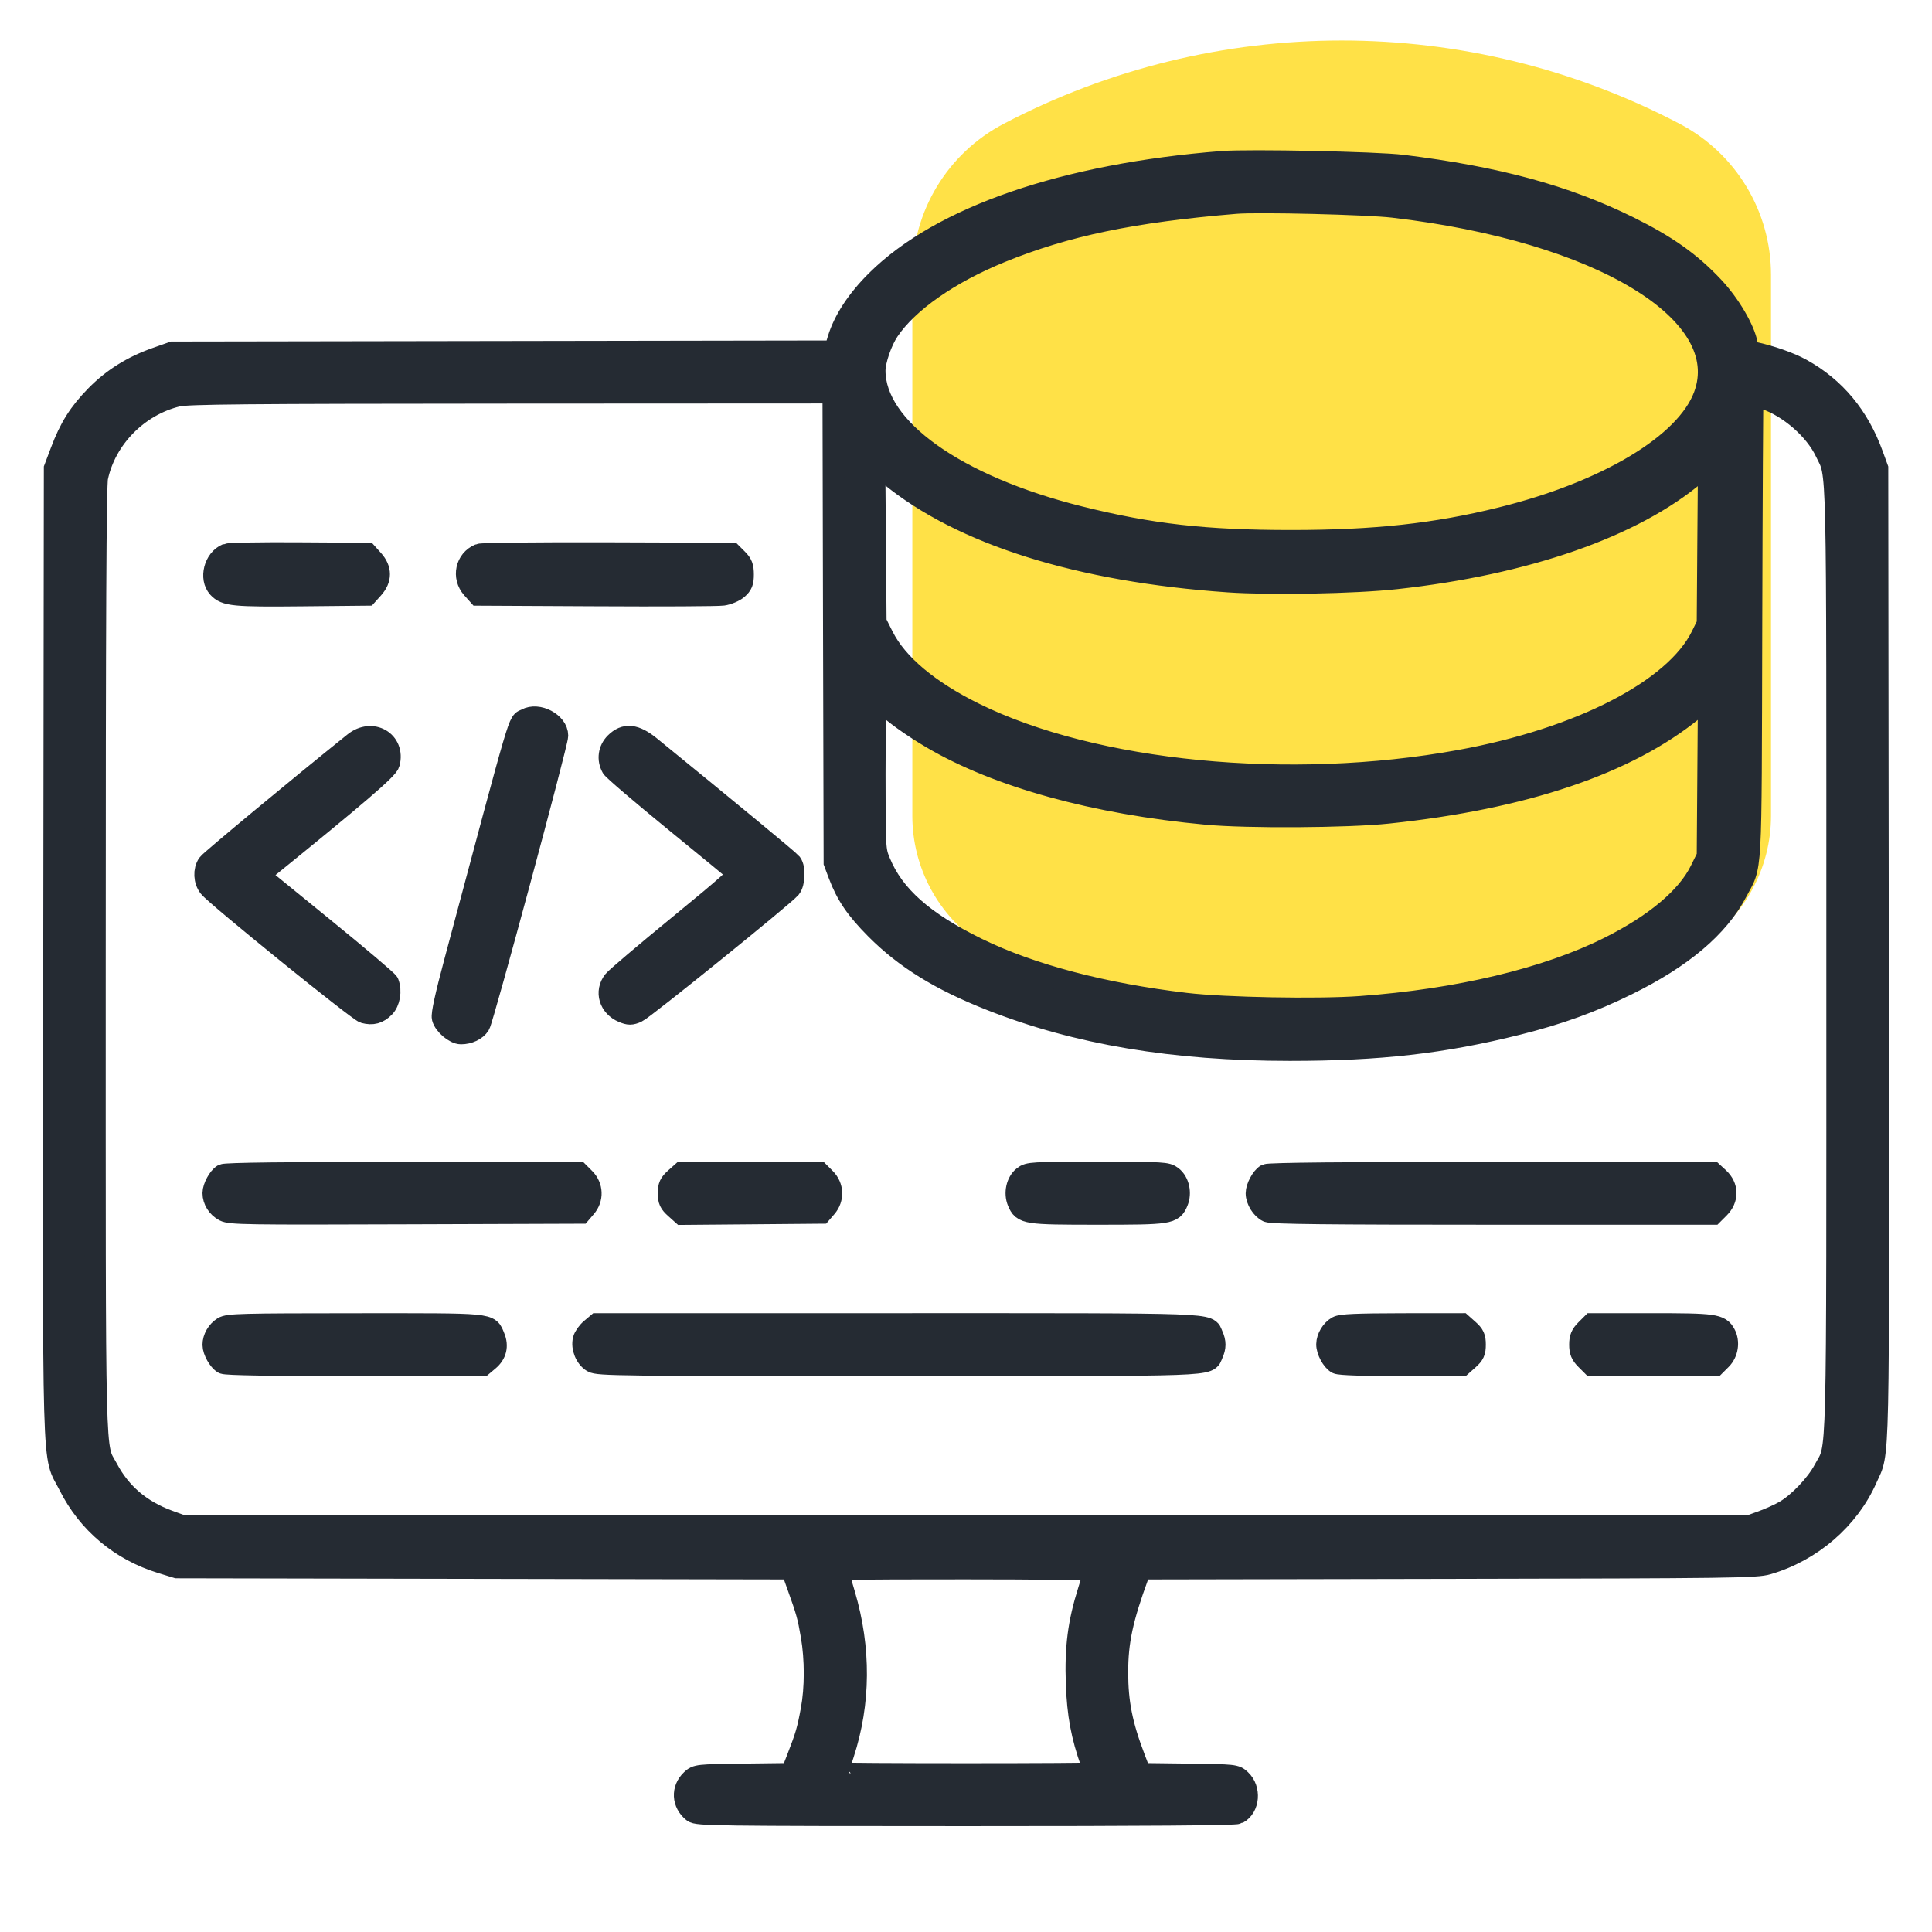 <svg width="36" height="36" viewBox="0 0 36 36" fill="none" xmlns="http://www.w3.org/2000/svg">
<rect x="0" y="0" width="36" height="36" fill="#808080" stroke="none"/>
<g clip-path="url(#clip0_3944_1123)">
<rect width="36" height="36" fill="white"/>
<path d="M17 5.12C17 3.939 17.655 2.856 18.7 2.308C22.645 0.237 27.355 0.237 31.3 2.308C32.345 2.856 33 3.939 33 5.12V15.203C33 16.169 32.514 17.069 31.707 17.599C27.635 20.271 22.365 20.271 18.293 17.599C17.486 17.069 17 16.169 17 15.203V5.12Z" fill="#FFE147"/>
<mask id="path-2-outside-1_3944_1123" maskUnits="userSpaceOnUse" x="0" y="2" width="36" height="33" fill="black">
<rect fill="white" y="2" width="36" height="33"/>
<path fill-rule="evenodd" clip-rule="evenodd" d="M22.773 3.014C19.839 3.245 17.537 4.037 16.335 5.23C15.974 5.588 15.728 5.963 15.618 6.322L15.551 6.544L9.385 6.554L3.219 6.564L2.91 6.673C2.466 6.829 2.1 7.058 1.79 7.374C1.476 7.694 1.302 7.97 1.136 8.413L1.017 8.728L1.006 17.752C0.994 27.887 0.97 27.041 1.29 27.68C1.639 28.377 2.247 28.887 3.007 29.12L3.297 29.209L9.022 29.22L14.748 29.231L14.862 29.549C15.035 30.032 15.057 30.11 15.121 30.48C15.196 30.919 15.196 31.452 15.12 31.862C15.05 32.24 15.017 32.353 14.861 32.753L14.745 33.051L13.864 33.062C12.994 33.074 12.982 33.075 12.884 33.167C12.703 33.338 12.716 33.599 12.914 33.759C12.991 33.822 13.317 33.826 17.994 33.827C21.349 33.827 23.015 33.815 23.065 33.788C23.273 33.677 23.301 33.34 23.117 33.167C23.02 33.075 23.008 33.074 22.135 33.062L21.251 33.051L21.138 32.753C20.905 32.143 20.822 31.722 20.822 31.161C20.822 30.587 20.913 30.161 21.208 29.355L21.254 29.231L26.979 29.22C32.298 29.21 32.721 29.204 32.937 29.141C33.755 28.903 34.45 28.302 34.783 27.546C35.02 27.006 35.006 27.66 34.995 17.763L34.985 8.728L34.894 8.478C34.632 7.755 34.194 7.228 33.565 6.879C33.352 6.761 32.997 6.636 32.68 6.568C32.601 6.551 32.573 6.516 32.553 6.412C32.501 6.133 32.226 5.667 31.925 5.347C31.495 4.89 31.058 4.581 30.348 4.229C29.174 3.649 27.899 3.302 26.135 3.084C25.654 3.024 23.273 2.975 22.773 3.014ZM23.024 3.785C21.098 3.945 19.861 4.203 18.648 4.697C17.684 5.09 16.917 5.626 16.558 6.159C16.424 6.357 16.3 6.717 16.3 6.907C16.3 7.979 17.806 9.054 20.113 9.63C21.445 9.962 22.456 10.076 24.068 10.076C25.622 10.075 26.745 9.953 27.971 9.65C29.945 9.163 31.417 8.278 31.754 7.377C32.334 5.828 29.831 4.307 25.961 3.857C25.471 3.8 23.446 3.75 23.024 3.785ZM3.305 7.378C2.569 7.557 1.969 8.167 1.814 8.895C1.782 9.043 1.77 11.511 1.77 17.9C1.77 27.578 1.754 26.902 2.004 27.371C2.249 27.831 2.621 28.147 3.138 28.337L3.413 28.437H18.001H32.589L32.839 28.347C32.976 28.297 33.167 28.211 33.263 28.154C33.517 28.005 33.846 27.659 33.989 27.39C34.249 26.898 34.231 27.613 34.231 17.887C34.231 8.272 34.246 8.902 34.016 8.416C33.821 8.005 33.344 7.587 32.892 7.432C32.771 7.39 32.667 7.362 32.66 7.369C32.654 7.376 32.643 9.319 32.637 11.687C32.624 16.472 32.646 16.076 32.359 16.623C32.015 17.277 31.345 17.843 30.313 18.35C29.657 18.673 29.048 18.893 28.28 19.085C26.887 19.434 25.705 19.568 24.033 19.568C21.865 19.568 20.067 19.266 18.465 18.634C17.52 18.262 16.863 17.855 16.32 17.308C15.954 16.939 15.776 16.679 15.633 16.3L15.547 16.071L15.536 11.694L15.526 7.318L9.527 7.321C4.527 7.324 3.491 7.333 3.305 7.378ZM16.308 10.108L16.32 11.592L16.455 11.861C16.715 12.377 17.301 12.87 18.153 13.291C20.384 14.393 24.032 14.749 27.198 14.173C29.449 13.764 31.213 12.855 31.706 11.851L31.816 11.627L31.827 10.127L31.839 8.627L31.596 8.833C30.431 9.819 28.439 10.513 26.012 10.779C25.244 10.863 23.677 10.893 22.889 10.838C20.108 10.646 17.922 9.959 16.578 8.855L16.296 8.623L16.308 10.108ZM4.224 10.329C3.998 10.424 3.909 10.773 4.066 10.947C4.201 11.095 4.36 11.111 5.628 11.098L6.839 11.086L6.952 10.96C7.104 10.789 7.104 10.61 6.952 10.439L6.839 10.313L5.57 10.305C4.872 10.3 4.267 10.311 4.224 10.329ZM8.934 10.331C8.683 10.434 8.615 10.752 8.8 10.96L8.913 11.086L11.109 11.097C12.317 11.104 13.38 11.098 13.47 11.085C13.561 11.072 13.683 11.021 13.741 10.971C13.827 10.896 13.847 10.848 13.847 10.704C13.847 10.562 13.825 10.506 13.739 10.42L13.632 10.313L11.324 10.305C10.055 10.301 8.979 10.312 8.934 10.331ZM16.301 14.419C16.302 15.828 16.303 15.841 16.395 16.064C16.653 16.693 17.206 17.183 18.213 17.676C19.206 18.162 20.559 18.519 22.097 18.7C22.818 18.785 24.552 18.817 25.345 18.76C27.174 18.628 28.824 18.235 29.986 17.653C30.844 17.224 31.438 16.723 31.685 16.223L31.816 15.957L31.827 14.474L31.838 12.992L31.55 13.227C30.318 14.233 28.404 14.88 25.865 15.147C25.107 15.227 23.247 15.239 22.483 15.168C20.396 14.975 18.592 14.476 17.363 13.753C16.983 13.53 16.605 13.256 16.458 13.099C16.406 13.044 16.35 12.999 16.332 12.999C16.315 12.999 16.301 13.638 16.301 14.419ZM9.806 13.401C9.649 13.49 9.762 13.106 8.471 17.933C8.306 18.549 8.229 18.901 8.246 18.966C8.278 19.094 8.473 19.259 8.591 19.259C8.733 19.259 8.871 19.194 8.934 19.096C8.999 18.997 10.388 13.849 10.388 13.708C10.388 13.472 10.022 13.28 9.806 13.401ZM6.6 13.841C5.566 14.671 3.923 16.035 3.877 16.1C3.795 16.218 3.804 16.409 3.897 16.527C4.028 16.694 6.677 18.839 6.788 18.868C6.941 18.908 7.047 18.879 7.158 18.768C7.257 18.669 7.292 18.465 7.234 18.315C7.221 18.282 6.672 17.816 6.013 17.28L4.816 16.305L4.902 16.236C6.672 14.802 7.222 14.33 7.251 14.22C7.355 13.819 6.933 13.573 6.6 13.841ZM11.467 13.846C11.344 13.969 11.319 14.148 11.404 14.3C11.429 14.346 11.955 14.795 12.571 15.299C13.188 15.802 13.715 16.236 13.743 16.262C13.784 16.302 13.583 16.483 12.655 17.243C12.028 17.756 11.479 18.222 11.435 18.278C11.276 18.479 11.359 18.753 11.61 18.858C11.722 18.904 11.758 18.904 11.866 18.858C11.989 18.805 14.593 16.701 14.726 16.547C14.804 16.455 14.815 16.18 14.744 16.087C14.706 16.038 13.604 15.127 12.116 13.915C11.834 13.686 11.647 13.666 11.467 13.846ZM4.157 21.89C4.074 21.938 3.973 22.125 3.973 22.231C3.973 22.365 4.055 22.495 4.18 22.561C4.29 22.619 4.597 22.624 7.561 22.613L10.82 22.602L10.913 22.493C11.05 22.334 11.041 22.109 10.893 21.961L10.78 21.848L7.502 21.849C5.348 21.85 4.201 21.864 4.157 21.89ZM12.582 21.96C12.479 22.053 12.457 22.1 12.457 22.235C12.457 22.369 12.479 22.416 12.584 22.51L12.711 22.624L14.007 22.613L15.302 22.602L15.396 22.493C15.533 22.334 15.524 22.109 15.376 21.961L15.263 21.848H13.985H12.708L12.582 21.96ZM19.07 21.927C18.947 22.024 18.901 22.231 18.968 22.392C19.06 22.613 19.112 22.621 20.455 22.621C21.798 22.621 21.85 22.613 21.941 22.392C22.008 22.231 21.963 22.024 21.839 21.927C21.743 21.851 21.689 21.848 20.455 21.848C19.22 21.848 19.167 21.851 19.07 21.927ZM23.595 21.89C23.511 21.939 23.411 22.126 23.411 22.235C23.411 22.362 23.512 22.524 23.622 22.575C23.699 22.61 24.727 22.621 27.821 22.621H31.919L32.032 22.508C32.201 22.339 32.198 22.114 32.026 21.954L31.911 21.848L27.787 21.849C25.057 21.85 23.639 21.864 23.595 21.89ZM4.159 24.735C4.048 24.804 3.973 24.935 3.973 25.059C3.973 25.169 4.077 25.355 4.164 25.402C4.213 25.428 5.059 25.442 6.615 25.442H8.991L9.105 25.346C9.242 25.231 9.278 25.08 9.21 24.916C9.102 24.657 9.228 24.669 6.621 24.67C4.493 24.671 4.253 24.677 4.159 24.735ZM11.013 24.766C10.95 24.819 10.887 24.907 10.873 24.963C10.836 25.11 10.914 25.3 11.041 25.376C11.146 25.437 11.538 25.442 16.743 25.442C22.82 25.442 22.49 25.454 22.592 25.23C22.65 25.102 22.65 25.009 22.592 24.881C22.49 24.657 22.821 24.669 16.73 24.669H11.128L11.013 24.766ZM24.922 24.723C24.813 24.784 24.728 24.924 24.726 25.048C24.724 25.167 24.824 25.353 24.916 25.402C24.962 25.427 25.417 25.442 26.113 25.442H27.235L27.361 25.33C27.465 25.237 27.486 25.19 27.486 25.055C27.486 24.921 27.465 24.874 27.361 24.781L27.235 24.669L26.125 24.67C25.278 24.672 24.993 24.684 24.922 24.723ZM29.552 24.782C29.464 24.871 29.439 24.93 29.439 25.055C29.439 25.181 29.464 25.24 29.552 25.329L29.665 25.442H30.811H31.957L32.07 25.329C32.191 25.208 32.222 25.007 32.143 24.86C32.049 24.683 31.946 24.669 30.772 24.669H29.665L29.552 24.782ZM15.615 29.297C15.626 29.334 15.681 29.521 15.737 29.712C16.033 30.716 16.026 31.732 15.716 32.681C15.655 32.869 15.605 33.03 15.605 33.039C15.605 33.048 16.683 33.055 18.001 33.055C19.319 33.055 20.397 33.048 20.397 33.04C20.397 33.032 20.37 32.95 20.337 32.857C20.155 32.348 20.081 31.949 20.06 31.369C20.036 30.698 20.095 30.239 20.282 29.645C20.345 29.448 20.396 29.274 20.396 29.258C20.396 29.242 19.317 29.229 17.996 29.229C15.729 29.229 15.597 29.233 15.615 29.297Z"/>
</mask>
<path fill-rule="evenodd" clip-rule="evenodd" d="M22.773 3.014C19.839 3.245 17.537 4.037 16.335 5.23C15.974 5.588 15.728 5.963 15.618 6.322L15.551 6.544L9.385 6.554L3.219 6.564L2.91 6.673C2.466 6.829 2.1 7.058 1.79 7.374C1.476 7.694 1.302 7.97 1.136 8.413L1.017 8.728L1.006 17.752C0.994 27.887 0.97 27.041 1.29 27.68C1.639 28.377 2.247 28.887 3.007 29.12L3.297 29.209L9.022 29.22L14.748 29.231L14.862 29.549C15.035 30.032 15.057 30.11 15.121 30.48C15.196 30.919 15.196 31.452 15.12 31.862C15.05 32.24 15.017 32.353 14.861 32.753L14.745 33.051L13.864 33.062C12.994 33.074 12.982 33.075 12.884 33.167C12.703 33.338 12.716 33.599 12.914 33.759C12.991 33.822 13.317 33.826 17.994 33.827C21.349 33.827 23.015 33.815 23.065 33.788C23.273 33.677 23.301 33.34 23.117 33.167C23.02 33.075 23.008 33.074 22.135 33.062L21.251 33.051L21.138 32.753C20.905 32.143 20.822 31.722 20.822 31.161C20.822 30.587 20.913 30.161 21.208 29.355L21.254 29.231L26.979 29.22C32.298 29.21 32.721 29.204 32.937 29.141C33.755 28.903 34.45 28.302 34.783 27.546C35.02 27.006 35.006 27.66 34.995 17.763L34.985 8.728L34.894 8.478C34.632 7.755 34.194 7.228 33.565 6.879C33.352 6.761 32.997 6.636 32.68 6.568C32.601 6.551 32.573 6.516 32.553 6.412C32.501 6.133 32.226 5.667 31.925 5.347C31.495 4.89 31.058 4.581 30.348 4.229C29.174 3.649 27.899 3.302 26.135 3.084C25.654 3.024 23.273 2.975 22.773 3.014ZM23.024 3.785C21.098 3.945 19.861 4.203 18.648 4.697C17.684 5.09 16.917 5.626 16.558 6.159C16.424 6.357 16.3 6.717 16.3 6.907C16.3 7.979 17.806 9.054 20.113 9.63C21.445 9.962 22.456 10.076 24.068 10.076C25.622 10.075 26.745 9.953 27.971 9.65C29.945 9.163 31.417 8.278 31.754 7.377C32.334 5.828 29.831 4.307 25.961 3.857C25.471 3.8 23.446 3.75 23.024 3.785ZM3.305 7.378C2.569 7.557 1.969 8.167 1.814 8.895C1.782 9.043 1.77 11.511 1.77 17.9C1.77 27.578 1.754 26.902 2.004 27.371C2.249 27.831 2.621 28.147 3.138 28.337L3.413 28.437H18.001H32.589L32.839 28.347C32.976 28.297 33.167 28.211 33.263 28.154C33.517 28.005 33.846 27.659 33.989 27.39C34.249 26.898 34.231 27.613 34.231 17.887C34.231 8.272 34.246 8.902 34.016 8.416C33.821 8.005 33.344 7.587 32.892 7.432C32.771 7.39 32.667 7.362 32.66 7.369C32.654 7.376 32.643 9.319 32.637 11.687C32.624 16.472 32.646 16.076 32.359 16.623C32.015 17.277 31.345 17.843 30.313 18.35C29.657 18.673 29.048 18.893 28.28 19.085C26.887 19.434 25.705 19.568 24.033 19.568C21.865 19.568 20.067 19.266 18.465 18.634C17.52 18.262 16.863 17.855 16.32 17.308C15.954 16.939 15.776 16.679 15.633 16.3L15.547 16.071L15.536 11.694L15.526 7.318L9.527 7.321C4.527 7.324 3.491 7.333 3.305 7.378ZM16.308 10.108L16.32 11.592L16.455 11.861C16.715 12.377 17.301 12.87 18.153 13.291C20.384 14.393 24.032 14.749 27.198 14.173C29.449 13.764 31.213 12.855 31.706 11.851L31.816 11.627L31.827 10.127L31.839 8.627L31.596 8.833C30.431 9.819 28.439 10.513 26.012 10.779C25.244 10.863 23.677 10.893 22.889 10.838C20.108 10.646 17.922 9.959 16.578 8.855L16.296 8.623L16.308 10.108ZM4.224 10.329C3.998 10.424 3.909 10.773 4.066 10.947C4.201 11.095 4.36 11.111 5.628 11.098L6.839 11.086L6.952 10.96C7.104 10.789 7.104 10.61 6.952 10.439L6.839 10.313L5.57 10.305C4.872 10.3 4.267 10.311 4.224 10.329ZM8.934 10.331C8.683 10.434 8.615 10.752 8.8 10.96L8.913 11.086L11.109 11.097C12.317 11.104 13.38 11.098 13.47 11.085C13.561 11.072 13.683 11.021 13.741 10.971C13.827 10.896 13.847 10.848 13.847 10.704C13.847 10.562 13.825 10.506 13.739 10.42L13.632 10.313L11.324 10.305C10.055 10.301 8.979 10.312 8.934 10.331ZM16.301 14.419C16.302 15.828 16.303 15.841 16.395 16.064C16.653 16.693 17.206 17.183 18.213 17.676C19.206 18.162 20.559 18.519 22.097 18.7C22.818 18.785 24.552 18.817 25.345 18.76C27.174 18.628 28.824 18.235 29.986 17.653C30.844 17.224 31.438 16.723 31.685 16.223L31.816 15.957L31.827 14.474L31.838 12.992L31.55 13.227C30.318 14.233 28.404 14.88 25.865 15.147C25.107 15.227 23.247 15.239 22.483 15.168C20.396 14.975 18.592 14.476 17.363 13.753C16.983 13.53 16.605 13.256 16.458 13.099C16.406 13.044 16.35 12.999 16.332 12.999C16.315 12.999 16.301 13.638 16.301 14.419ZM9.806 13.401C9.649 13.49 9.762 13.106 8.471 17.933C8.306 18.549 8.229 18.901 8.246 18.966C8.278 19.094 8.473 19.259 8.591 19.259C8.733 19.259 8.871 19.194 8.934 19.096C8.999 18.997 10.388 13.849 10.388 13.708C10.388 13.472 10.022 13.28 9.806 13.401ZM6.6 13.841C5.566 14.671 3.923 16.035 3.877 16.1C3.795 16.218 3.804 16.409 3.897 16.527C4.028 16.694 6.677 18.839 6.788 18.868C6.941 18.908 7.047 18.879 7.158 18.768C7.257 18.669 7.292 18.465 7.234 18.315C7.221 18.282 6.672 17.816 6.013 17.28L4.816 16.305L4.902 16.236C6.672 14.802 7.222 14.33 7.251 14.22C7.355 13.819 6.933 13.573 6.6 13.841ZM11.467 13.846C11.344 13.969 11.319 14.148 11.404 14.3C11.429 14.346 11.955 14.795 12.571 15.299C13.188 15.802 13.715 16.236 13.743 16.262C13.784 16.302 13.583 16.483 12.655 17.243C12.028 17.756 11.479 18.222 11.435 18.278C11.276 18.479 11.359 18.753 11.61 18.858C11.722 18.904 11.758 18.904 11.866 18.858C11.989 18.805 14.593 16.701 14.726 16.547C14.804 16.455 14.815 16.18 14.744 16.087C14.706 16.038 13.604 15.127 12.116 13.915C11.834 13.686 11.647 13.666 11.467 13.846ZM4.157 21.89C4.074 21.938 3.973 22.125 3.973 22.231C3.973 22.365 4.055 22.495 4.18 22.561C4.29 22.619 4.597 22.624 7.561 22.613L10.82 22.602L10.913 22.493C11.05 22.334 11.041 22.109 10.893 21.961L10.78 21.848L7.502 21.849C5.348 21.85 4.201 21.864 4.157 21.89ZM12.582 21.96C12.479 22.053 12.457 22.1 12.457 22.235C12.457 22.369 12.479 22.416 12.584 22.51L12.711 22.624L14.007 22.613L15.302 22.602L15.396 22.493C15.533 22.334 15.524 22.109 15.376 21.961L15.263 21.848H13.985H12.708L12.582 21.96ZM19.07 21.927C18.947 22.024 18.901 22.231 18.968 22.392C19.06 22.613 19.112 22.621 20.455 22.621C21.798 22.621 21.85 22.613 21.941 22.392C22.008 22.231 21.963 22.024 21.839 21.927C21.743 21.851 21.689 21.848 20.455 21.848C19.22 21.848 19.167 21.851 19.07 21.927ZM23.595 21.89C23.511 21.939 23.411 22.126 23.411 22.235C23.411 22.362 23.512 22.524 23.622 22.575C23.699 22.61 24.727 22.621 27.821 22.621H31.919L32.032 22.508C32.201 22.339 32.198 22.114 32.026 21.954L31.911 21.848L27.787 21.849C25.057 21.85 23.639 21.864 23.595 21.89ZM4.159 24.735C4.048 24.804 3.973 24.935 3.973 25.059C3.973 25.169 4.077 25.355 4.164 25.402C4.213 25.428 5.059 25.442 6.615 25.442H8.991L9.105 25.346C9.242 25.231 9.278 25.08 9.21 24.916C9.102 24.657 9.228 24.669 6.621 24.67C4.493 24.671 4.253 24.677 4.159 24.735ZM11.013 24.766C10.95 24.819 10.887 24.907 10.873 24.963C10.836 25.11 10.914 25.3 11.041 25.376C11.146 25.437 11.538 25.442 16.743 25.442C22.82 25.442 22.49 25.454 22.592 25.23C22.65 25.102 22.65 25.009 22.592 24.881C22.49 24.657 22.821 24.669 16.73 24.669H11.128L11.013 24.766ZM24.922 24.723C24.813 24.784 24.728 24.924 24.726 25.048C24.724 25.167 24.824 25.353 24.916 25.402C24.962 25.427 25.417 25.442 26.113 25.442H27.235L27.361 25.33C27.465 25.237 27.486 25.19 27.486 25.055C27.486 24.921 27.465 24.874 27.361 24.781L27.235 24.669L26.125 24.67C25.278 24.672 24.993 24.684 24.922 24.723ZM29.552 24.782C29.464 24.871 29.439 24.93 29.439 25.055C29.439 25.181 29.464 25.24 29.552 25.329L29.665 25.442H30.811H31.957L32.07 25.329C32.191 25.208 32.222 25.007 32.143 24.86C32.049 24.683 31.946 24.669 30.772 24.669H29.665L29.552 24.782ZM15.615 29.297C15.626 29.334 15.681 29.521 15.737 29.712C16.033 30.716 16.026 31.732 15.716 32.681C15.655 32.869 15.605 33.03 15.605 33.039C15.605 33.048 16.683 33.055 18.001 33.055C19.319 33.055 20.397 33.048 20.397 33.04C20.397 33.032 20.37 32.95 20.337 32.857C20.155 32.348 20.081 31.949 20.06 31.369C20.036 30.698 20.095 30.239 20.282 29.645C20.345 29.448 20.396 29.274 20.396 29.258C20.396 29.242 19.317 29.229 17.996 29.229C15.729 29.229 15.597 29.233 15.615 29.297Z" fill="#252B33"/>
<path fill-rule="evenodd" clip-rule="evenodd" d="M22.773 3.014C19.839 3.245 17.537 4.037 16.335 5.23C15.974 5.588 15.728 5.963 15.618 6.322L15.551 6.544L9.385 6.554L3.219 6.564L2.91 6.673C2.466 6.829 2.1 7.058 1.79 7.374C1.476 7.694 1.302 7.97 1.136 8.413L1.017 8.728L1.006 17.752C0.994 27.887 0.97 27.041 1.29 27.68C1.639 28.377 2.247 28.887 3.007 29.12L3.297 29.209L9.022 29.22L14.748 29.231L14.862 29.549C15.035 30.032 15.057 30.11 15.121 30.48C15.196 30.919 15.196 31.452 15.12 31.862C15.05 32.24 15.017 32.353 14.861 32.753L14.745 33.051L13.864 33.062C12.994 33.074 12.982 33.075 12.884 33.167C12.703 33.338 12.716 33.599 12.914 33.759C12.991 33.822 13.317 33.826 17.994 33.827C21.349 33.827 23.015 33.815 23.065 33.788C23.273 33.677 23.301 33.34 23.117 33.167C23.02 33.075 23.008 33.074 22.135 33.062L21.251 33.051L21.138 32.753C20.905 32.143 20.822 31.722 20.822 31.161C20.822 30.587 20.913 30.161 21.208 29.355L21.254 29.231L26.979 29.22C32.298 29.21 32.721 29.204 32.937 29.141C33.755 28.903 34.45 28.302 34.783 27.546C35.02 27.006 35.006 27.66 34.995 17.763L34.985 8.728L34.894 8.478C34.632 7.755 34.194 7.228 33.565 6.879C33.352 6.761 32.997 6.636 32.68 6.568C32.601 6.551 32.573 6.516 32.553 6.412C32.501 6.133 32.226 5.667 31.925 5.347C31.495 4.89 31.058 4.581 30.348 4.229C29.174 3.649 27.899 3.302 26.135 3.084C25.654 3.024 23.273 2.975 22.773 3.014ZM23.024 3.785C21.098 3.945 19.861 4.203 18.648 4.697C17.684 5.09 16.917 5.626 16.558 6.159C16.424 6.357 16.3 6.717 16.3 6.907C16.3 7.979 17.806 9.054 20.113 9.63C21.445 9.962 22.456 10.076 24.068 10.076C25.622 10.075 26.745 9.953 27.971 9.65C29.945 9.163 31.417 8.278 31.754 7.377C32.334 5.828 29.831 4.307 25.961 3.857C25.471 3.8 23.446 3.75 23.024 3.785ZM3.305 7.378C2.569 7.557 1.969 8.167 1.814 8.895C1.782 9.043 1.77 11.511 1.77 17.9C1.77 27.578 1.754 26.902 2.004 27.371C2.249 27.831 2.621 28.147 3.138 28.337L3.413 28.437H18.001H32.589L32.839 28.347C32.976 28.297 33.167 28.211 33.263 28.154C33.517 28.005 33.846 27.659 33.989 27.39C34.249 26.898 34.231 27.613 34.231 17.887C34.231 8.272 34.246 8.902 34.016 8.416C33.821 8.005 33.344 7.587 32.892 7.432C32.771 7.39 32.667 7.362 32.66 7.369C32.654 7.376 32.643 9.319 32.637 11.687C32.624 16.472 32.646 16.076 32.359 16.623C32.015 17.277 31.345 17.843 30.313 18.35C29.657 18.673 29.048 18.893 28.28 19.085C26.887 19.434 25.705 19.568 24.033 19.568C21.865 19.568 20.067 19.266 18.465 18.634C17.52 18.262 16.863 17.855 16.32 17.308C15.954 16.939 15.776 16.679 15.633 16.3L15.547 16.071L15.536 11.694L15.526 7.318L9.527 7.321C4.527 7.324 3.491 7.333 3.305 7.378ZM16.308 10.108L16.32 11.592L16.455 11.861C16.715 12.377 17.301 12.87 18.153 13.291C20.384 14.393 24.032 14.749 27.198 14.173C29.449 13.764 31.213 12.855 31.706 11.851L31.816 11.627L31.827 10.127L31.839 8.627L31.596 8.833C30.431 9.819 28.439 10.513 26.012 10.779C25.244 10.863 23.677 10.893 22.889 10.838C20.108 10.646 17.922 9.959 16.578 8.855L16.296 8.623L16.308 10.108ZM4.224 10.329C3.998 10.424 3.909 10.773 4.066 10.947C4.201 11.095 4.36 11.111 5.628 11.098L6.839 11.086L6.952 10.96C7.104 10.789 7.104 10.61 6.952 10.439L6.839 10.313L5.57 10.305C4.872 10.3 4.267 10.311 4.224 10.329ZM8.934 10.331C8.683 10.434 8.615 10.752 8.8 10.96L8.913 11.086L11.109 11.097C12.317 11.104 13.38 11.098 13.47 11.085C13.561 11.072 13.683 11.021 13.741 10.971C13.827 10.896 13.847 10.848 13.847 10.704C13.847 10.562 13.825 10.506 13.739 10.42L13.632 10.313L11.324 10.305C10.055 10.301 8.979 10.312 8.934 10.331ZM16.301 14.419C16.302 15.828 16.303 15.841 16.395 16.064C16.653 16.693 17.206 17.183 18.213 17.676C19.206 18.162 20.559 18.519 22.097 18.7C22.818 18.785 24.552 18.817 25.345 18.76C27.174 18.628 28.824 18.235 29.986 17.653C30.844 17.224 31.438 16.723 31.685 16.223L31.816 15.957L31.827 14.474L31.838 12.992L31.55 13.227C30.318 14.233 28.404 14.88 25.865 15.147C25.107 15.227 23.247 15.239 22.483 15.168C20.396 14.975 18.592 14.476 17.363 13.753C16.983 13.53 16.605 13.256 16.458 13.099C16.406 13.044 16.35 12.999 16.332 12.999C16.315 12.999 16.301 13.638 16.301 14.419ZM9.806 13.401C9.649 13.49 9.762 13.106 8.471 17.933C8.306 18.549 8.229 18.901 8.246 18.966C8.278 19.094 8.473 19.259 8.591 19.259C8.733 19.259 8.871 19.194 8.934 19.096C8.999 18.997 10.388 13.849 10.388 13.708C10.388 13.472 10.022 13.28 9.806 13.401ZM6.6 13.841C5.566 14.671 3.923 16.035 3.877 16.1C3.795 16.218 3.804 16.409 3.897 16.527C4.028 16.694 6.677 18.839 6.788 18.868C6.941 18.908 7.047 18.879 7.158 18.768C7.257 18.669 7.292 18.465 7.234 18.315C7.221 18.282 6.672 17.816 6.013 17.28L4.816 16.305L4.902 16.236C6.672 14.802 7.222 14.33 7.251 14.22C7.355 13.819 6.933 13.573 6.6 13.841ZM11.467 13.846C11.344 13.969 11.319 14.148 11.404 14.3C11.429 14.346 11.955 14.795 12.571 15.299C13.188 15.802 13.715 16.236 13.743 16.262C13.784 16.302 13.583 16.483 12.655 17.243C12.028 17.756 11.479 18.222 11.435 18.278C11.276 18.479 11.359 18.753 11.61 18.858C11.722 18.904 11.758 18.904 11.866 18.858C11.989 18.805 14.593 16.701 14.726 16.547C14.804 16.455 14.815 16.18 14.744 16.087C14.706 16.038 13.604 15.127 12.116 13.915C11.834 13.686 11.647 13.666 11.467 13.846ZM4.157 21.89C4.074 21.938 3.973 22.125 3.973 22.231C3.973 22.365 4.055 22.495 4.18 22.561C4.29 22.619 4.597 22.624 7.561 22.613L10.82 22.602L10.913 22.493C11.05 22.334 11.041 22.109 10.893 21.961L10.78 21.848L7.502 21.849C5.348 21.85 4.201 21.864 4.157 21.89ZM12.582 21.96C12.479 22.053 12.457 22.1 12.457 22.235C12.457 22.369 12.479 22.416 12.584 22.51L12.711 22.624L14.007 22.613L15.302 22.602L15.396 22.493C15.533 22.334 15.524 22.109 15.376 21.961L15.263 21.848H13.985H12.708L12.582 21.96ZM19.07 21.927C18.947 22.024 18.901 22.231 18.968 22.392C19.06 22.613 19.112 22.621 20.455 22.621C21.798 22.621 21.85 22.613 21.941 22.392C22.008 22.231 21.963 22.024 21.839 21.927C21.743 21.851 21.689 21.848 20.455 21.848C19.22 21.848 19.167 21.851 19.07 21.927ZM23.595 21.89C23.511 21.939 23.411 22.126 23.411 22.235C23.411 22.362 23.512 22.524 23.622 22.575C23.699 22.61 24.727 22.621 27.821 22.621H31.919L32.032 22.508C32.201 22.339 32.198 22.114 32.026 21.954L31.911 21.848L27.787 21.849C25.057 21.85 23.639 21.864 23.595 21.89ZM4.159 24.735C4.048 24.804 3.973 24.935 3.973 25.059C3.973 25.169 4.077 25.355 4.164 25.402C4.213 25.428 5.059 25.442 6.615 25.442H8.991L9.105 25.346C9.242 25.231 9.278 25.08 9.21 24.916C9.102 24.657 9.228 24.669 6.621 24.67C4.493 24.671 4.253 24.677 4.159 24.735ZM11.013 24.766C10.95 24.819 10.887 24.907 10.873 24.963C10.836 25.11 10.914 25.3 11.041 25.376C11.146 25.437 11.538 25.442 16.743 25.442C22.82 25.442 22.49 25.454 22.592 25.23C22.65 25.102 22.65 25.009 22.592 24.881C22.49 24.657 22.821 24.669 16.73 24.669H11.128L11.013 24.766ZM24.922 24.723C24.813 24.784 24.728 24.924 24.726 25.048C24.724 25.167 24.824 25.353 24.916 25.402C24.962 25.427 25.417 25.442 26.113 25.442H27.235L27.361 25.33C27.465 25.237 27.486 25.19 27.486 25.055C27.486 24.921 27.465 24.874 27.361 24.781L27.235 24.669L26.125 24.67C25.278 24.672 24.993 24.684 24.922 24.723ZM29.552 24.782C29.464 24.871 29.439 24.93 29.439 25.055C29.439 25.181 29.464 25.24 29.552 25.329L29.665 25.442H30.811H31.957L32.07 25.329C32.191 25.208 32.222 25.007 32.143 24.86C32.049 24.683 31.946 24.669 30.772 24.669H29.665L29.552 24.782ZM15.615 29.297C15.626 29.334 15.681 29.521 15.737 29.712C16.033 30.716 16.026 31.732 15.716 32.681C15.655 32.869 15.605 33.03 15.605 33.039C15.605 33.048 16.683 33.055 18.001 33.055C19.319 33.055 20.397 33.048 20.397 33.04C20.397 33.032 20.37 32.95 20.337 32.857C20.155 32.348 20.081 31.949 20.06 31.369C20.036 30.698 20.095 30.239 20.282 29.645C20.345 29.448 20.396 29.274 20.396 29.258C20.396 29.242 19.317 29.229 17.996 29.229C15.729 29.229 15.597 29.233 15.615 29.297Z" stroke="#252B33" stroke-width="0.4" mask="url(#path-2-outside-1_3944_1123)"/>
</g>
<defs>
<clipPath id="clip0_3944_1123">
<rect width="36" height="36" fill="white"/>
</clipPath>
</defs>
</svg>
